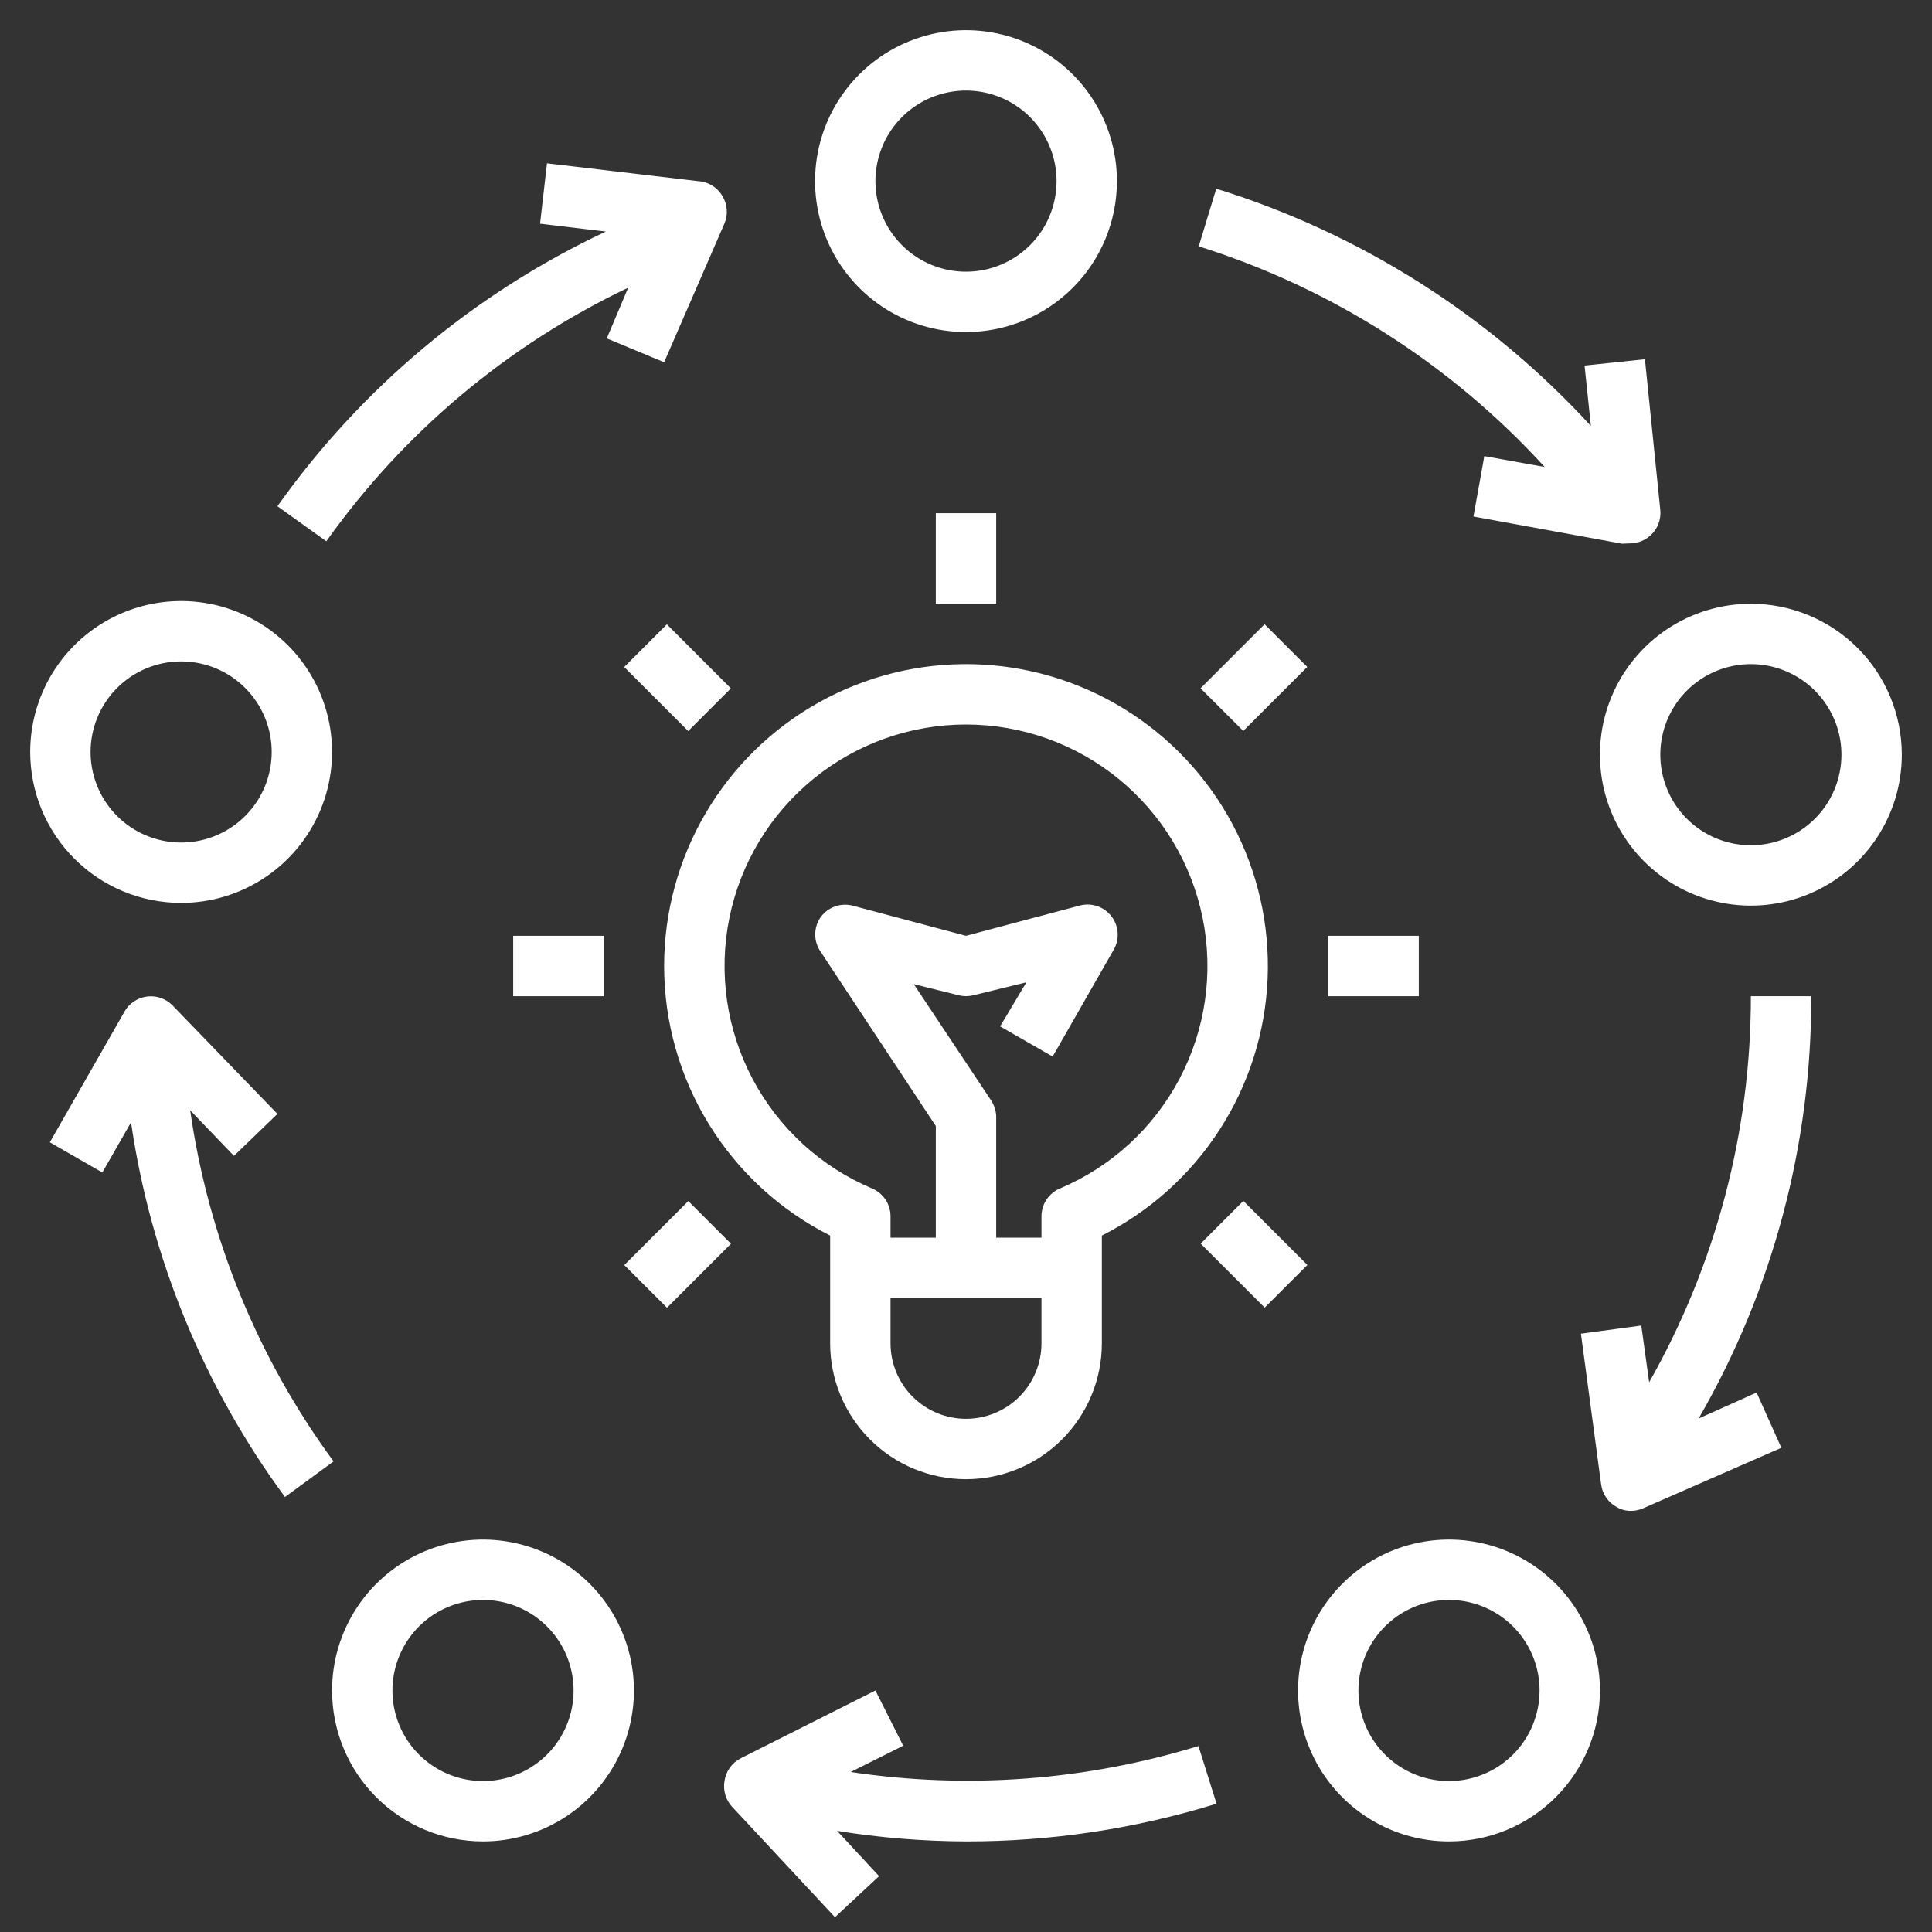 <?xml version="1.0" encoding="UTF-8"?> <svg xmlns="http://www.w3.org/2000/svg" width="512" height="512" viewBox="0 0 512 512" fill="none"><rect x="0" y="0" width="512" height="512" fill="#333333" stroke="none"/><path d="M48 239.28C55.911 239.28 63.645 236.934 70.223 232.539C76.801 228.144 81.928 221.896 84.955 214.587C87.983 207.278 88.775 199.236 87.231 191.476C85.688 183.717 81.878 176.59 76.284 170.996C70.69 165.402 63.563 161.592 55.804 160.049C48.044 158.505 40.002 159.297 32.693 162.325C25.384 165.352 19.137 170.479 14.741 177.057C10.346 183.635 8 191.369 8 199.28C8 209.889 12.214 220.063 19.716 227.564C23.43 231.279 27.84 234.225 32.693 236.235C37.546 238.245 42.747 239.28 48 239.28ZM48 175.28C52.747 175.28 57.387 176.688 61.334 179.325C65.281 181.962 68.357 185.71 70.173 190.096C71.99 194.481 72.465 199.307 71.539 203.962C70.613 208.618 68.327 212.894 64.971 216.251C61.614 219.607 57.338 221.893 52.682 222.819C48.027 223.745 43.201 223.27 38.816 221.453C34.43 219.637 30.682 216.56 28.045 212.614C25.408 208.667 24 204.027 24 199.28C24 192.915 26.529 186.81 31.029 182.309C35.53 177.809 41.635 175.28 48 175.28ZM464 160C456.089 160 448.355 162.346 441.777 166.741C435.199 171.136 430.072 177.384 427.045 184.693C424.017 192.002 423.225 200.044 424.769 207.804C426.312 215.563 430.122 222.69 435.716 228.284C441.31 233.878 448.437 237.688 456.196 239.231C463.956 240.775 471.998 239.983 479.307 236.955C486.616 233.928 492.864 228.801 497.259 222.223C501.654 215.645 504 207.911 504 200C504 189.391 499.786 179.217 492.284 171.716C484.783 164.214 474.609 160 464 160ZM464 224C459.253 224 454.613 222.592 450.666 219.955C446.72 217.318 443.643 213.57 441.827 209.184C440.01 204.799 439.535 199.973 440.461 195.318C441.387 190.662 443.673 186.386 447.029 183.029C450.386 179.673 454.662 177.387 459.318 176.461C463.973 175.535 468.799 176.01 473.184 177.827C477.57 179.643 481.318 182.72 483.955 186.666C486.592 190.613 488 195.253 488 200C488 206.365 485.471 212.47 480.971 216.971C476.47 221.471 470.365 224 464 224ZM296 48C296 40.089 293.654 32.355 289.259 25.777C284.864 19.199 278.616 14.072 271.307 11.045C263.998 8.017 255.956 7.225 248.196 8.769C240.437 10.312 233.31 14.122 227.716 19.716C222.122 25.31 218.312 32.437 216.769 40.196C215.225 47.956 216.017 55.998 219.045 63.307C222.072 70.616 227.199 76.864 233.777 81.259C240.355 85.654 248.089 88 256 88C266.609 88 276.783 83.786 284.284 76.284C291.786 68.783 296 58.609 296 48ZM256 72C251.253 72 246.613 70.592 242.666 67.955C238.72 65.318 235.643 61.57 233.827 57.184C232.01 52.799 231.535 47.973 232.461 43.318C233.387 38.662 235.673 34.386 239.029 31.029C242.386 27.673 246.662 25.387 251.318 24.461C255.973 23.535 260.799 24.01 265.184 25.827C269.57 27.643 273.318 30.72 275.955 34.666C278.592 38.613 280 43.253 280 48C280 54.365 277.471 60.47 272.971 64.971C268.47 69.472 262.365 72 256 72ZM128 488C135.911 488 143.645 485.654 150.223 481.259C156.801 476.864 161.928 470.616 164.955 463.307C167.983 455.998 168.775 447.956 167.231 440.196C165.688 432.437 161.878 425.31 156.284 419.716C150.69 414.122 143.563 410.312 135.804 408.769C128.044 407.225 120.002 408.017 112.693 411.045C105.384 414.072 99.136 419.199 94.741 425.777C90.346 432.355 88 440.089 88 448C88 458.609 92.214 468.783 99.716 476.284C107.217 483.786 117.391 488 128 488ZM128 424C132.747 424 137.387 425.408 141.334 428.045C145.28 430.682 148.357 434.43 150.173 438.816C151.99 443.201 152.465 448.027 151.539 452.682C150.613 457.338 148.327 461.614 144.971 464.971C141.614 468.327 137.338 470.613 132.682 471.539C128.027 472.465 123.201 471.99 118.816 470.173C114.43 468.357 110.682 465.28 108.045 461.334C105.408 457.387 104 452.747 104 448C104 441.635 106.529 435.53 111.029 431.029C115.53 426.529 121.635 424 128 424ZM424 448C424 440.089 421.654 432.355 417.259 425.777C412.864 419.199 406.616 414.072 399.307 411.045C391.998 408.017 383.956 407.225 376.196 408.769C368.437 410.312 361.31 414.122 355.716 419.716C350.122 425.31 346.312 432.437 344.769 440.196C343.225 447.956 344.017 455.998 347.045 463.307C350.072 470.616 355.199 476.864 361.777 481.259C368.355 485.654 376.089 488 384 488C394.609 488 404.783 483.786 412.284 476.284C419.786 468.783 424 458.609 424 448ZM384 472C379.253 472 374.613 470.592 370.666 467.955C366.72 465.318 363.643 461.57 361.827 457.184C360.01 452.799 359.535 447.973 360.461 443.318C361.387 438.662 363.673 434.386 367.029 431.029C370.386 427.673 374.662 425.387 379.318 424.461C383.973 423.535 388.799 424.01 393.184 425.827C397.57 427.643 401.318 430.72 403.955 434.666C406.592 438.613 408 443.253 408 448C408 454.365 405.471 460.47 400.971 464.971C396.47 469.471 390.365 472 384 472ZM317.6 462.72C287.781 471.876 256.288 474.227 225.44 469.6L239.36 462.64L232 448L196.24 466C195.105 466.589 194.128 467.441 193.391 468.485C192.653 469.528 192.176 470.734 192 472C191.789 473.211 191.859 474.454 192.206 475.634C192.553 476.813 193.167 477.896 194 478.8L221.28 508.08L232.96 497.2L221.84 485.2C233.136 487.025 244.558 487.961 256 488C278.511 488.032 300.897 484.66 322.4 478L317.6 462.72ZM437.04 366.32L434.96 351.28L418.96 353.44L424.32 393.44C424.491 394.677 424.949 395.856 425.657 396.884C426.366 397.912 427.305 398.76 428.4 399.36C429.559 400.056 430.888 400.417 432.24 400.4C433.372 400.395 434.49 400.149 435.52 399.68L472.08 383.68L465.52 369.04L450.16 375.92C469.81 341.901 480.106 303.287 480 264H464C464.035 299.867 454.744 335.127 437.04 366.32ZM73.52 134.16L86.48 143.44C106.995 114.598 134.53 91.469 166.48 76.24L160.8 89.68L176 96L192 59.2C192.477 58.057 192.681 56.819 192.598 55.584C192.515 54.348 192.146 53.149 191.52 52.08C190.86 50.901 189.912 49.909 188.765 49.196C187.618 48.482 186.309 48.071 184.96 48L144.96 43.28L143.12 59.28L160.56 61.36C125.752 77.711 95.767 102.79 73.52 134.16ZM432 144C434.021 143.993 435.965 143.221 437.44 141.84C438.35 141.006 439.055 139.972 439.499 138.82C439.943 137.668 440.115 136.429 440 135.2L435.92 95.2L419.92 96.88L421.6 112.88C394.655 83.503 360.395 61.804 322.32 50L317.68 65.28C352.862 76.348 384.492 96.523 409.36 123.76L393.36 120.88L390.48 136.88L429.84 144.08L432 144ZM73.52 295.2L45.76 266.48C44.902 265.587 43.849 264.906 42.682 264.489C41.516 264.073 40.269 263.933 39.04 264.08C37.804 264.222 36.618 264.65 35.577 265.331C34.535 266.011 33.666 266.925 33.04 268L13.2 302.72L27.12 310.72L34.72 297.44C39.975 333.378 53.987 367.472 75.52 396.72L88.4 387.28C68.261 359.871 55.207 327.911 50.4 294.24L62 306.32L73.52 295.2ZM176 256C176 270.814 180.114 285.337 187.883 297.951C195.652 310.565 206.771 320.774 220 327.44V356C220 365.548 223.793 374.705 230.544 381.456C237.295 388.207 246.452 392 256 392C265.548 392 274.705 388.207 281.456 381.456C288.207 374.705 292 365.548 292 356V327.44C304.713 321.034 315.486 311.351 323.208 299.392C330.93 287.432 335.321 273.629 335.927 259.406C336.534 245.183 333.334 231.056 326.658 218.483C319.983 205.909 310.073 195.345 297.951 187.88C285.83 180.414 271.936 176.319 257.703 176.016C243.471 175.713 229.415 179.213 216.987 186.155C204.559 193.097 194.208 203.23 187.003 215.508C179.798 227.786 176 241.764 176 256ZM276 356C276 361.304 273.893 366.391 270.142 370.142C266.391 373.893 261.304 376 256 376C250.696 376 245.609 373.893 241.858 370.142C238.107 366.391 236 361.304 236 356V344H276V356ZM256 192C270.768 192.003 285.081 197.114 296.511 206.465C307.941 215.816 315.786 228.833 318.715 243.307C321.643 257.782 319.476 272.824 312.581 285.884C305.685 298.943 294.485 309.216 280.88 314.96C279.434 315.572 278.2 316.597 277.332 317.906C276.465 319.214 276.001 320.75 276 322.32V328H264V296C263.988 294.432 263.515 292.902 262.64 291.6L242.16 260.8L254.08 263.76C255.341 264.072 256.659 264.072 257.92 263.76L272 260.32L265.04 272L278.96 280L294.96 252C295.826 250.636 296.259 249.041 296.201 247.427C296.143 245.812 295.598 244.252 294.637 242.954C293.676 241.655 292.344 240.677 290.816 240.15C289.289 239.623 287.638 239.571 286.08 240L256 248L225.92 240C224.357 239.605 222.711 239.691 221.197 240.248C219.684 240.805 218.374 241.806 217.44 243.12C216.528 244.451 216.041 246.027 216.041 247.64C216.041 249.253 216.528 250.829 217.44 252.16L248 298.4V328H236V322.32C235.999 320.75 235.535 319.214 234.668 317.906C233.8 316.597 232.566 315.572 231.12 314.96C217.515 309.216 206.315 298.943 199.419 285.884C192.524 272.824 190.357 257.782 193.285 243.307C196.214 228.833 204.059 215.816 215.489 206.465C226.919 197.114 241.232 192.003 256 192ZM352 248H376V264H352V248ZM136 248H160V264H136V248ZM318.16 182.4L335.128 165.432L346.44 176.744L329.48 193.704L318.16 182.4ZM165.44 335.256L182.408 318.296L193.72 329.6L176.76 346.568L165.44 335.256ZM318.192 329.576L329.504 318.256L346.472 335.232L335.16 346.536L318.192 329.576ZM165.416 176.768L176.728 165.456L193.688 182.424L182.384 193.736L165.416 176.768ZM248 136H264V160H248V136Z" fill="white"></path></svg> 